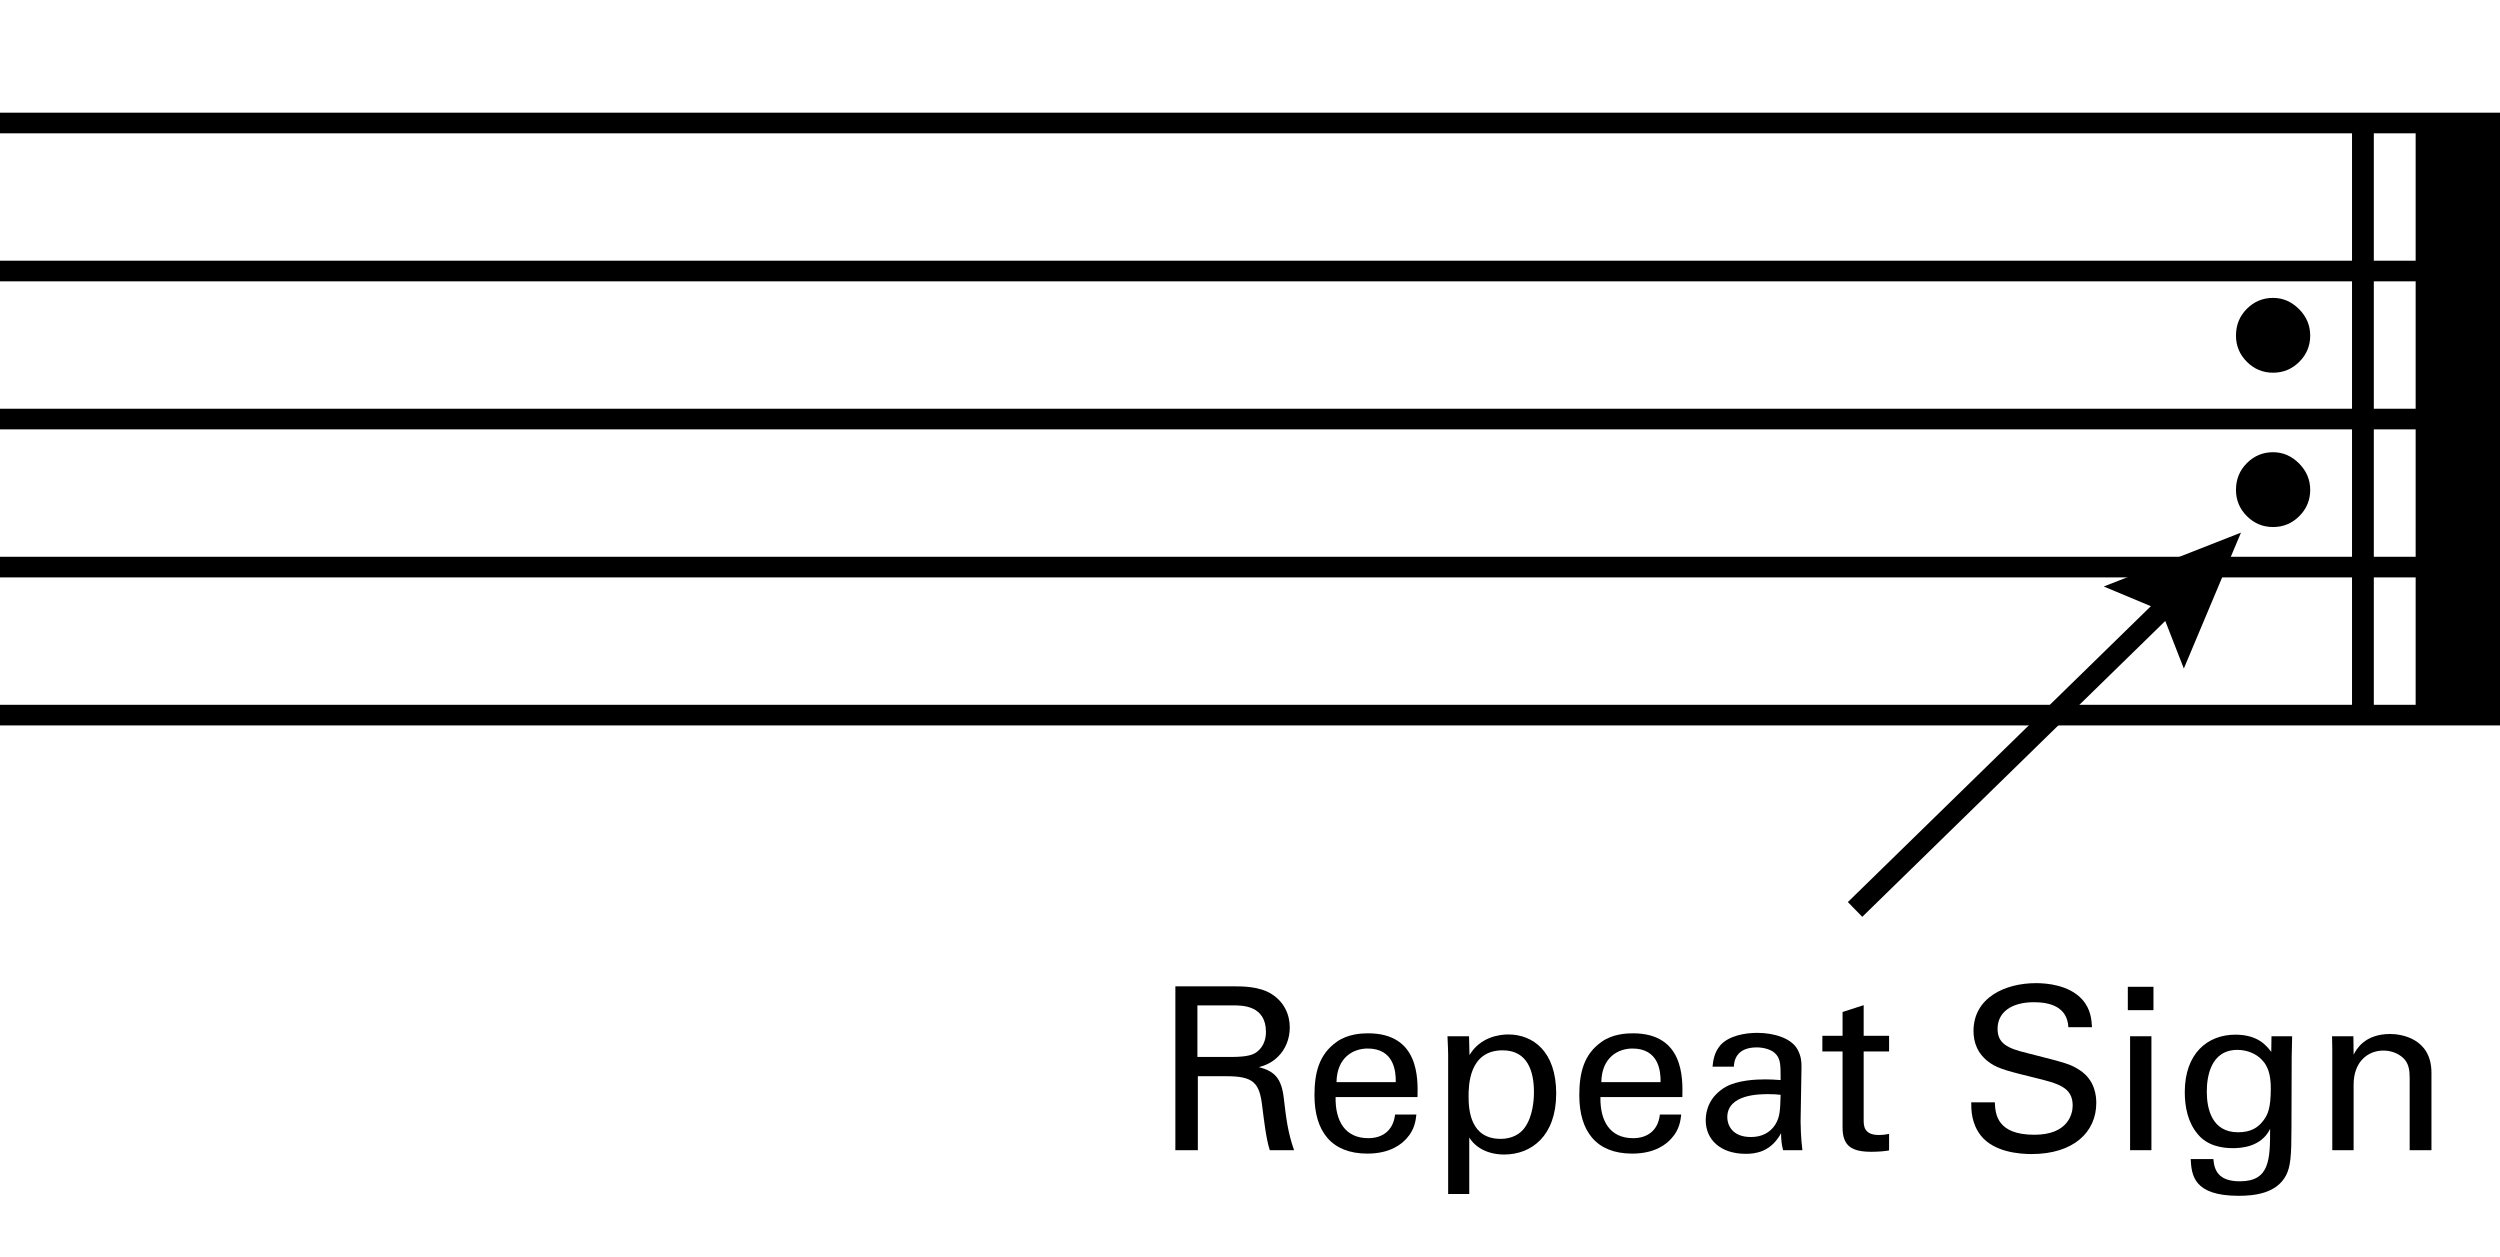 <?xml version="1.0" encoding="utf-8"?>
<!-- Generator: Adobe Illustrator 14.0.0, SVG Export Plug-In . SVG Version: 6.00 Build 43363)  -->
<!DOCTYPE svg PUBLIC "-//W3C//DTD SVG 1.1//EN" "http://www.w3.org/Graphics/SVG/1.1/DTD/svg11.dtd">
<svg version="1.1" xmlns="http://www.w3.org/2000/svg" xmlns:xlink="http://www.w3.org/1999/xlink" x="0px" y="0px"
	 width="242.362px" height="121.89px" viewBox="0 0 242.362 121.89" enable-background="new 0 0 242.362 121.89"
	 xml:space="preserve">
<g id="main">
	<line fill="none" stroke="#000000" stroke-width="2" x1="0" y1="11.924" x2="242.362" y2="11.924"/>
	<line fill="none" stroke="#000000" stroke-width="2" x1="0" y1="26.274" x2="242.362" y2="26.274"/>
	<line fill="none" stroke="#000000" stroke-width="2" x1="0" y1="40.625" x2="242.362" y2="40.625"/>
	<line fill="none" stroke="#000000" stroke-width="2" x1="0" y1="54.976" x2="242.362" y2="54.976"/>
	<line fill="none" stroke="#000000" stroke-width="2" x1="0" y1="69.327" x2="242.362" y2="69.327"/>
	<g>
		<path d="M223.962,32.534c0,0.99-0.353,1.837-1.057,2.541c-0.705,0.705-1.552,1.057-2.541,1.057c-0.991,0-1.837-0.352-2.541-1.057
			c-0.705-0.704-1.057-1.551-1.057-2.541c0-1.028,0.352-1.894,1.057-2.598c0.704-0.704,1.55-1.057,2.541-1.057
			c0.951,0,1.789,0.362,2.513,1.085C223.6,30.688,223.962,31.544,223.962,32.534z M223.962,47.495c0,0.99-0.353,1.837-1.057,2.541
			c-0.705,0.705-1.552,1.056-2.541,1.056c-0.991,0-1.837-0.351-2.541-1.056c-0.705-0.704-1.057-1.551-1.057-2.541
			c0-1.028,0.352-1.894,1.057-2.599c0.704-0.704,1.55-1.056,2.541-1.056c0.951,0,1.789,0.362,2.513,1.085
			C223.6,45.649,223.962,46.505,223.962,47.495z M230.129,69.138h-2.113V11.005h2.113V69.138z M242.75,69.138h-8.565V11.005h8.565
			V69.138z"/>
	</g>
</g>
<g id="en-us">
	<g>
		<path d="M113.947,95.62h5.677c0.814,0,2.487,0,3.653,0.748c1.188,0.748,1.76,1.958,1.76,3.234c0,1.122-0.418,2.112-1.122,2.816
			c-0.682,0.682-1.386,0.902-1.871,1.034c1.519,0.396,2.201,1.078,2.42,3.059c0.22,1.87,0.374,3.234,0.99,4.995h-2.354
			c-0.352-1.056-0.572-2.992-0.726-4.203c-0.264-2.31-0.814-2.97-3.477-2.97h-2.772v7.173h-2.179V95.62z M116.082,102.462h3.477
			c0.242,0,1.497,0,2.09-0.352c0.308-0.176,1.078-0.748,1.078-2.068c0-2.574-2.288-2.574-3.168-2.574h-3.477V102.462z"/>
		<path d="M129.479,106.357c-0.044,2.289,0.902,3.983,3.168,3.983c1.342,0,2.42-0.704,2.596-2.289h2.068
			c-0.066,0.55-0.154,1.452-0.946,2.311c-0.484,0.55-1.584,1.474-3.807,1.474c-3.477,0-5.127-2.156-5.127-5.655
			c0-2.178,0.44-3.982,2.178-5.193c1.056-0.748,2.376-0.814,3.015-0.814c4.951,0,4.841,4.378,4.797,6.183H129.479z M135.311,104.905
			c0.022-1.056-0.176-3.256-2.729-3.256c-1.342,0-2.971,0.814-3.015,3.256H135.311z"/>
		<path d="M140.391,102.265c0-0.484-0.022-0.748-0.066-1.804h2.09l0.044,1.826c1.034-1.738,2.86-2.002,3.763-2.002
			c2.376,0,4.643,1.628,4.643,5.721c0,4.115-2.398,5.919-5.039,5.919c-1.606,0-2.794-0.682-3.389-1.65v5.479h-2.046V102.265z
			 M145.474,110.406c0.528,0,1.628-0.11,2.332-1.078c0.792-1.078,0.902-2.663,0.902-3.455c0-1.98-0.594-4.049-3.037-4.049
			c-3.3,0-3.3,3.499-3.3,4.489C142.372,107.655,142.569,110.406,145.474,110.406z"/>
		<path d="M155.153,106.357c-0.044,2.289,0.902,3.983,3.168,3.983c1.342,0,2.42-0.704,2.596-2.289h2.068
			c-0.066,0.55-0.154,1.452-0.946,2.311c-0.484,0.55-1.584,1.474-3.807,1.474c-3.477,0-5.127-2.156-5.127-5.655
			c0-2.178,0.44-3.982,2.178-5.193c1.056-0.748,2.376-0.814,3.015-0.814c4.951,0,4.841,4.378,4.797,6.183H155.153z M160.984,104.905
			c0.022-1.056-0.176-3.256-2.729-3.256c-1.342,0-2.971,0.814-3.015,3.256H160.984z"/>
		<path d="M172.864,111.506c-0.154-0.55-0.198-1.078-0.198-1.65c-0.99,1.826-2.486,2.002-3.411,2.002
			c-2.53,0-3.895-1.43-3.895-3.256c0-0.88,0.308-2.289,1.937-3.234c1.188-0.66,2.948-0.727,3.829-0.727
			c0.528,0,0.858,0.022,1.496,0.066c0-1.364,0-1.958-0.396-2.442c-0.418-0.55-1.32-0.726-1.915-0.726c-2.09,0-2.2,1.43-2.222,1.87
			h-2.068c0.066-0.572,0.132-1.342,0.77-2.09c0.836-0.924,2.398-1.188,3.564-1.188c1.606,0,3.323,0.506,3.917,1.628
			c0.352,0.66,0.374,1.188,0.374,1.694l-0.088,5.281c0,0.176,0.022,1.65,0.176,2.772H172.864z M171.434,106.071
			c-0.836,0-3.983,0-3.983,2.244c0,0.704,0.44,1.914,2.289,1.914c1.056,0,1.848-0.418,2.354-1.188
			c0.462-0.748,0.484-1.364,0.528-2.904C172.248,106.093,171.94,106.071,171.434,106.071z"/>
		<path d="M176.669,100.416h1.958v-2.31l2.046-0.66v2.97h2.464v1.519h-2.464v6.623c0,0.55,0,1.474,1.474,1.474
			c0.418,0,0.814-0.066,0.99-0.11v1.606c-0.374,0.066-0.968,0.132-1.716,0.132c-1.892,0-2.794-0.55-2.794-2.354v-7.371h-1.958
			V100.416z"/>
		<path d="M193.389,106.863c0.044,1.1,0.176,3.146,3.829,3.146c3.3,0,3.718-2.046,3.718-2.838c0-1.782-1.43-2.134-3.652-2.685
			c-2.42-0.594-3.499-0.858-4.312-1.408c-1.298-0.88-1.65-2.068-1.65-3.125c0-3.234,3.059-4.643,6.051-4.643
			c1.056,0,3.19,0.176,4.467,1.562c0.88,0.968,0.924,2.046,0.968,2.707h-2.289c-0.11-1.98-1.782-2.42-3.344-2.42
			c-2.2,0-3.521,0.99-3.521,2.575c0,1.408,0.924,1.892,2.86,2.354c3.785,0.968,4.203,1.056,5.126,1.672
			c1.475,0.968,1.584,2.508,1.584,3.168c0,2.816-2.2,4.951-6.271,4.951c-1.21,0-3.674-0.198-4.929-1.804
			c-0.902-1.166-0.924-2.442-0.924-3.212H193.389z"/>
		<path d="M206.281,95.664h2.486v2.266h-2.486V95.664z M206.501,100.46h2.068v11.045h-2.068V100.46z"/>
		<path d="M214.575,112.364c0.088,1.232,0.616,2.157,2.574,2.157c2.883,0,2.927-2.09,2.927-5.083c-0.88,1.826-2.971,1.87-3.631,1.87
			c-1.012,0-2.464-0.22-3.388-1.364c-0.946-1.123-1.254-2.597-1.254-4.071c0-3.741,2.2-5.567,4.907-5.567
			c2.222,0,3.037,1.1,3.477,1.672l0.022-1.518h2.002l-0.044,2.002l-0.022,6.909c0,2.663-0.088,3.741-0.528,4.577
			c-0.924,1.76-3.081,1.98-4.599,1.98c-4.423,0-4.555-2.068-4.643-3.565H214.575z M219.394,108.667
			c0.44-0.572,0.748-1.166,0.748-3.168c0-1.386-0.308-2.178-0.858-2.75c-0.55-0.594-1.431-0.968-2.376-0.968
			c-2.619,0-2.971,2.641-2.971,4.049c0,1.694,0.506,3.938,3.037,3.938C218.184,109.768,218.888,109.328,219.394,108.667z"/>
		<path d="M226.103,101.736l-0.022-1.276h2.068l0.022,1.782c0.242-0.462,1.034-2.002,3.542-2.002c0.99,0,4.004,0.374,4.004,3.763
			v7.503h-2.112v-7.019c0-0.726-0.088-1.386-0.594-1.892c-0.528-0.506-1.254-0.748-1.958-0.748c-1.496,0-2.882,1.078-2.882,3.3
			v6.359h-2.068V101.736z"/>
	</g>
	<g>
		<g>
			<line fill="none" stroke="#000000" stroke-width="2" x1="179.839" y1="88.166" x2="210.843" y2="57.891"/>
			<polygon points="211.711,64.81 209.517,59.186 203.948,56.859 217.25,51.636 			"/>
		</g>
	</g>
</g>
</svg>
